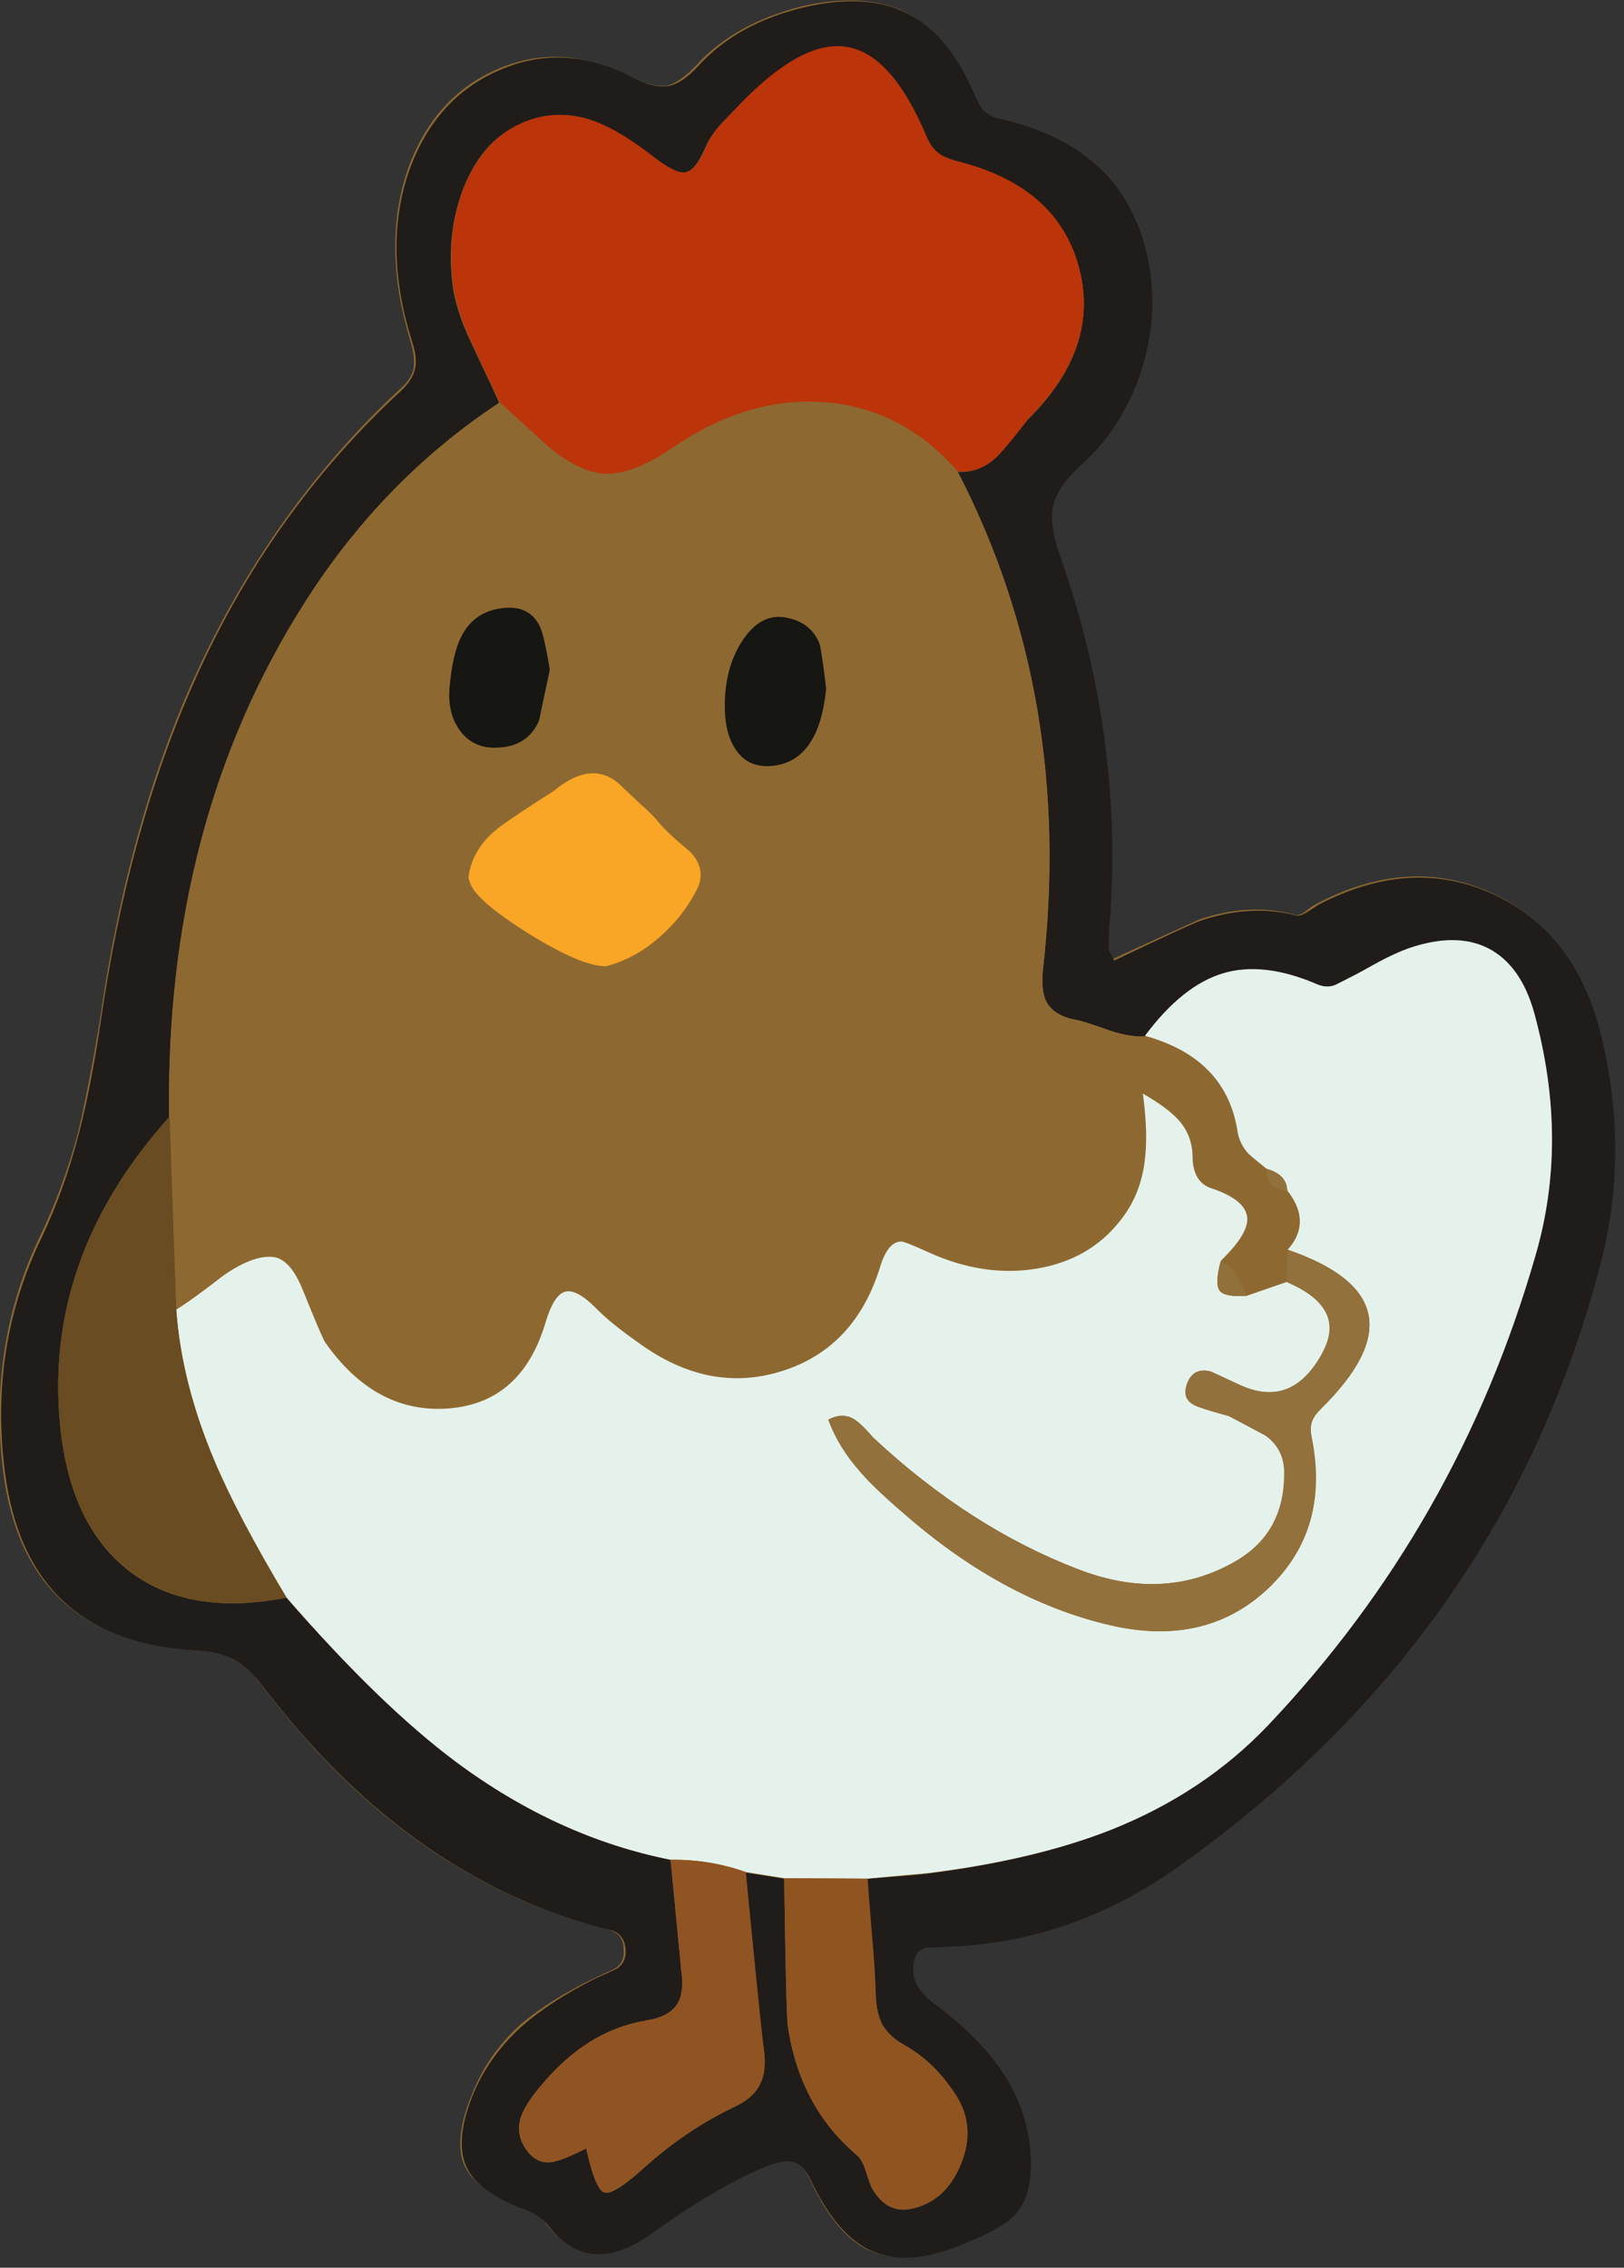 <svg xmlns="http://www.w3.org/2000/svg" xmlns:xlink="http://www.w3.org/1999/xlink" width="53" height="74" preserveAspectRatio="none"><rect width="100%" height="100%" fill="#333333" stroke="none"/><defs><path id="a" fill="#8D6931" d="M52.15 41.25q1-3.65.05-7.45-.8-3.4-3.5-4.65t-5.75.35q-.25.15-.35.25-.25.15-.35.1-1.45-.4-3.1.15-.45.2-2.85 1.3-.15-.3-.15-.4 0-.5.05-.95.4-6.05-1.65-11.85-.35-.95-.25-1.55.15-.65.9-1.4 1.3-1.15 1.95-2.9.6-1.7.35-3.4-.6-4.05-4.95-5-.4-.1-.55-.35-.1-.1-.3-.55Q30.9 1.1 29.55.4 28.2-.25 26.2.2q-2.2.55-3.45 1.9-.55.6-1 .7-.45.05-1.2-.3-2.2-1.15-4.3-.25t-2.95 3.3q-.85 2.5.1 5.6.15.5.1.85t-.45.7Q8.8 16.65 6.3 22.2 4.15 27 3.25 33.35q-.35 2.1-.7 3.6-.5 1.85-1.25 3.4Q-.4 43.9.1 48q.7 5.55 6.3 5.85.75 0 1.2.3.5.25.95.85 4.55 6.05 10.7 7.8.25.05.7.2.4.15.4.6.05.45-.3.65-.45.2-.65.3-1.45.7-2.4 1.5-1.1 1-1.6 2.3-.6 1.45-.25 2.3.4.85 1.9 1.4.5.15.8.55 1.35 1.7 3.35.25 2.2-1.55 3.75-2.2.55-.2.85-.15.35.05.6.55.8 1.75 1.8 2.3 1.2.65 3-.1 1.4-.5 1.85-.95.6-.65.55-1.9-.05-1.55-1-2.95-.75-1.05-2.25-2.2-.35-.25-.5-.5-.15-.3-.1-.7.1-.45.4-.5.05 0 .65-.05 4.1-.1 7.6-2.65 10.6-7.5 13.75-19.6"/><path id="b" fill="#201C1A" d="M656.3 258.6q-2.45-5.6-6.45-7.6t-10-.6q-6.55 1.55-10.35 5.7-1.6 1.75-2.95 2-1.45.25-3.65-.9-6.55-3.4-12.85-.65-6.3 2.7-8.85 9.85-2.6 7.5.3 16.7.5 1.55.3 2.55-.2 1.1-1.35 2.2-12.8 11.8-20.2 28.35-6.45 14.4-9.2 33.45-.95 6.3-2.1 10.75-1.45 5.6-3.65 10.2-5.15 10.65-3.6 22.85 2.1 16.7 18.8 17.5 2.2.1 3.65.95 1.45.8 2.8 2.6 13.7 18.05 32.1 23.3.7.2 2.1.55 1.1.45 1.2 1.8t-.95 1.95q-1.35.6-2 .9-4.35 2.2-7.1 4.6-3.35 3-4.9 6.85-1.75 4.4-.6 6.95 1.15 2.5 5.65 4.15 1.45.5 2.35 1.6 4 5.15 10.05.8 6.6-4.7 11.15-6.55 1.7-.7 2.6-.5 1.1.2 1.8 1.7 2.4 5.1 5.45 6.75 3.6 1.95 9-.2 4.1-1.6 5.45-2.95 1.8-1.85 1.65-5.55-.15-4.75-3-8.85-2.25-3.25-6.7-6.6-1.05-.8-1.45-1.6-.45-.9-.3-2.1.2-1.25 1.2-1.5.05 0 1.9-.1 12.3-.35 22.8-7.85 31.75-22.55 41.2-58.8 2.85-10.85.1-22.3-2.45-10.1-10.5-13.85t-17.15 1q-.75.5-1.15.75-.7.4-1.05.3-4.35-1.15-9.3.5-1.35.5-8.45 3.9-.5-.9-.55-1.2 0-1.5.15-2.95 1.25-18.05-4.9-35.4-1.05-2.95-.7-4.7.4-2 2.7-4.1 3.9-3.5 5.75-8.7 1.8-5.15 1.05-10.3-1.8-12.05-14.8-14.95-1.1-.25-1.65-1-.3-.35-.85-1.65m-3.3 6.15q.6.4 1.9.75 9.65 2.5 11.75 10.35t-5 14.85q-1.8 2.3-2.8 3.4-1.75 1.85-4.1 1.7 11.4 21.9 8.4 48.5-.25 2.2.35 3.35.75 1.35 2.9 1.7.65.1 3.3 1.05 2 .65 3.4.55 3.65-4.9 7.55-6.1 3.95-1.2 9.2 1.05.95.4 1.75.1.5-.2 1.4-.75.15-.05 2.9-1.5 1.7-.95 2.9-1.35 4.65-1.6 7.8 0 3.2 1.65 4.5 6.35 3.45 12.25.15 23.65-7.7 26.45-26.2 45.9-6.2 6.55-15.25 10.15-7.4 2.95-17.9 4.3-1 .15-5.95.5.8 10.15.85 11.4.05 1.7.6 2.8.65 1.2 2.1 2 3.25 1.8 5.25 5.2 1.85 3.05.3 6.65-1.6 3.65-5 4.25-2.25.35-3.65-2.1-.15-.3-.6-1.7-.35-1.05-.8-1.45-5.65-4.75-6.8-12.7-.15-.95-.35-14.35-.35-.05-3.8-.6.3 2.9.85 8.6.45 5.2.95 8.6.3 2.1-.3 3.35-.6 1.4-2.45 2.3-4.8 2.25-9.05 6.1-2.95 2.65-3.8 2.3-.85-.3-1.75-4.3-1.95 1-2.95 1.25-1.7.5-2.85-1.05t-.55-3.35q.4-1.1 1.9-2.9 4.5-5.5 10.35-6.45 2.2-.35 3-1.6.7-1.1.4-3.25-.7-7.25-1.05-10.85-11.05-2.2-20.95-9.55-7.4-5.55-16.6-16.05-9.8 1.9-15.65-2.85t-6.55-15.2q-1.05-15.75 10.75-28.9-.4-28.95 13.3-50.35 7.65-12 18.95-19.45-.1-.3-2.7-5.8-1.65-3.45-1.9-6.15-.5-4.75 1.05-8.85 1.65-4.3 4.85-6.05 3.6-2 7.4-.85 2.7.85 6.35 3.65 2.15 1.7 3.1 1.55 1.05-.15 2.05-2.55.45-1.05 1.5-2.2.3-.35 1.95-2 6.05-6.25 10.4-5.45 4.35.75 7.7 8.7.5 1.15 1.25 1.7"/><path id="c" fill="#8D6931" d="M673.1 350.95q-1.4.1-3.4-.55-2.65-.95-3.3-1.05-2.15-.4-2.9-1.75-.6-1.1-.35-3.3 3-26.6-8.35-48.55-5.3-6.15-12.9-6.75-7.55-.6-14.9 4.45-4.1 2.8-7.1 2.5-2.85-.35-6.55-3.9l-3.3-3q-11.4 7.5-19 19.45-13.7 21.55-13.3 50.35l.65 18.8q1.6-.95 4.75-3.35 2.8-1.9 4.6-1.8 1.75.15 3 3.25 1.85 4.55 2.25 5.15 4.95 7 12.15 6.4 7-.6 9.4-8.45.8-2.65 1.9-2.95 1.05-.25 2.95 1.65 1.1 1.1 4.3 3.45 6.8 4.95 13.9 2.7 7.15-2.25 9.65-10.3.75-2.4 2-2.4.35 0 2.65 1.05 5.4 2.45 10.55 1.6t8.15-4.6q1.95-2.45 2.4-5.7.45-2.7-.15-6.75 2.5 1.35 3.6 2.65 1.25 1.45 1.25 3.4.1 2.6 1.85 3.15 3.6 1.2 3.5 3.15-.05 1.55-2.5 3.95.95.4 1.55 1.5.4.6.95 1.95l3.9-1.4.1-3.15q2.4-2.7-.05-5.8-2 0-2-2.05-1.2-.95-1.75-1.5-.9-.95-1.1-2.2-1.1-7.15-9.05-9.3m-31.8-38.35q.2.6.65 4.35-.7 7.3-5.55 7.6-2.25.15-3.4-1.75-1-1.65-.95-4.35.05-3.65 1.75-6.2t4-2.25q2.65.4 3.5 2.6m-26.35 2.55q-.35 1.6-1.05 4.95-1.1 2.55-4.1 2.65-2.4.1-3.65-1.65-1.2-1.65-1-4.15.3-3.4 1.15-5.05 1.25-2.5 4.15-2.8 2.5-.25 3.5 1.75.45.9 1 4.3m5.5 28.95q-2.35.05-7.55-3.2-5.15-3.25-5.75-4.95l-.15-.45q.35-3.05 3.3-5.15 1.6-1.2 5.05-3.35 3.8-3.3 6.65-.45.3.3 1.8 1.7 1.15 1 1.75 1.75.85 1.05 3.15 2.95 1.65 1.8.55 3.8-1.45 2.75-3.8 4.7-2.3 1.95-5 2.65"/><path id="d" fill="#E5F2EB" d="M706.65 342.35q-3.15-1.6-7.8 0-1.25.45-2.95 1.35-1.85 1.05-2.85 1.55l-1.4.7q-.85.3-1.75-.1-5.25-2.25-9.2-1.05t-7.6 6.1q7.95 2.2 9.05 9.35.2 1.25 1.1 2.2.55.5 1.75 1.45 1.95.55 2 2.1 2.45 3.1.05 5.8 14.1 4.85 3.3 15.5-.75.75-.9 1.25-.25.6-.05 1.6 1.8 8.9-4.15 14.65-5.95 5.7-15 3.8-10.65-2.3-20.5-10.85-2.95-2.55-4.3-4.1-2.25-2.5-3.25-5.25 1.4-.75 2.55 0 .7.45 1.8 1.75 9.45 8.8 20 12.85 8.6 3.35 15.75-.95 4.45-2.8 4.45-8.35 0-2.35-1.8-3.7-.05-.05-3.65-1.95-2-.55-2.95-.9-1.7-.6-1.1-2.25t2.3-1.2q.15.05 2.8 1.3 5 2.3 7.95-2.8 2.75-4.65-3.35-7.25l-3.9 1.35q-2.15.15-2.65-.5-.5-.7.15-2.95 2.45-2.4 2.55-3.9.1-1.95-3.5-3.15-1.85-.6-1.85-3.2-.05-1.95-1.3-3.4-1.1-1.25-3.55-2.65.55 4.1.15 6.8-.45 3.25-2.4 5.65-3 3.8-8.15 4.65t-10.55-1.6q-2.3-1.05-2.65-1.05-1.3 0-2.05 2.4-2.45 8-9.6 10.25-7.1 2.25-13.95-2.7-2.85-2-4.25-3.45-1.9-1.9-3-1.6t-1.9 2.95q-2.3 7.85-9.4 8.45-7.2.6-12.15-6.45-.35-.55-2.2-5.15-1.25-3.1-3-3.2-1.85-.15-4.65 1.75-3.15 2.45-4.7 3.4.5 7.1 3.7 14.7 2.3 5.45 7.1 13.45 9.1 10.5 16.55 16.05 9.9 7.35 20.95 9.55 3.85-.05 7.35 1.2l3.75.6 8.15.05q1.95-.2 5.95-.55 10.45-1.3 17.9-4.25 9-3.6 15.25-10.15 18.6-19.6 26.15-45.9 3.3-11.25-.1-23.7-1.3-4.7-4.5-6.35"/><path id="e" fill="#BB340A" d="M654.8 295.75q2.3.2 4.1-1.7 1-1.05 2.75-3.4 7.1-7 5-14.85t-11.7-10.3q-1.3-.3-1.95-.8-.75-.5-1.25-1.7-3.35-7.95-7.7-8.7-4.3-.8-10.4 5.45-1.8 1.9-1.9 2-1.1 1.2-1.5 2.25-1 2.4-2.1 2.55-.95.1-3.1-1.55-3.55-2.8-6.3-3.65-3.85-1.15-7.4.8-3.2 1.8-4.85 6.05-1.55 4.1-1.05 8.85.25 2.7 1.9 6.2.9 1.9 2.7 5.75l3.3 3q3.7 3.6 6.6 3.95 2.95.3 7.05-2.55 7.35-5 14.9-4.4 7.6.65 12.9 6.75"/><path id="f" fill="#694C21" d="m578.45 377.65-.65-18.85Q565.95 372 567 387.7q.7 10.45 6.55 15.2 5.85 4.8 15.65 2.9-4.8-8.05-7.05-13.45-3.2-7.6-3.7-14.7"/><path id="g" fill="#905422" d="M626.75 431.4q.35 3.6 1.05 10.85.3 2.15-.4 3.25-.8 1.25-3 1.6-5.85.95-10.35 6.4-1.5 1.75-1.85 2.95-.65 1.75.5 3.35 1.15 1.5 2.85 1.05 1-.25 2.95-1.25.9 4 1.75 4.3.85.25 3.8-2.35 4.2-3.75 9.05-6.1 1.85-.85 2.45-2.25.6-1.25.3-3.35-.35-2.85-1.75-17.25-3.6-1.25-7.35-1.2"/><path id="h" fill="#905421" d="M650.1 465.5q3.4-.55 4.95-4.2 1.55-3.6-.25-6.65-2.15-3.45-5.3-5.2-1.45-.85-2.1-2.05-.55-1.1-.6-2.8-.05-2.25-.35-5.65-.4-4.9-.45-5.7l-8.15-.05q.2 13.4.35 14.4 1.15 7.95 6.8 12.7.45.35.8 1.45.45 1.35.65 1.7 1.4 2.5 3.65 2.05"/><path id="i" fill="#92713C" d="m687.05 371.8-.1 3.15q2.8 1.2 3.7 2.75 1.15 1.85-.4 4.5-2.95 5.1-7.9 2.8-2.8-1.3-2.85-1.3-1.7-.45-2.3 1.2t1.1 2.25q.95.35 3 .9 3.6 1.9 3.65 1.95 1.8 1.35 1.75 3.7 0 5.6-4.45 8.35-7.1 4.3-15.75.95-10.65-4-19.95-12.85-1.15-1.3-1.8-1.75-1.2-.75-2.6 0 1 2.75 3.25 5.25 1.4 1.6 4.35 4.1 9.85 8.55 20.45 10.85 9.05 1.9 15-3.8 5.95-5.75 4.15-14.65-.2-1 .05-1.6.2-.55.9-1.25 10.9-10.65-3.25-15.5"/><path id="j" fill="#F9A525" d="M612.85 340.9q5.25 3.25 7.6 3.2 2.7-.7 5-2.65 2.35-1.95 3.8-4.7 1.1-2-.55-3.8-2.3-1.9-3.15-2.95-.6-.75-1.75-1.75-1.5-1.4-1.8-1.7-2.8-2.8-6.7.45-3.4 2.15-5.05 3.35-2.9 2.1-3.25 5.1 0 .05.15.5.55 1.7 5.7 4.95"/><path id="k" fill="#161612" d="M641.95 316.95q-.45-3.75-.65-4.35-.85-2.2-3.5-2.6-2.3-.3-4 2.25t-1.75 6.2q-.05 2.7.95 4.3 1.15 1.9 3.4 1.8 4.85-.25 5.55-7.6"/><path id="l" fill="#161612" d="M614.95 315.15q-.55-3.4-1-4.3-1-2-3.5-1.75-2.9.3-4.15 2.8-.85 1.65-1.15 5-.2 2.5 1 4.15 1.3 1.8 3.65 1.7 3-.1 4.1-2.65.7-3.35 1.05-4.95"/><path id="m" fill="#92703A" d="M683.05 376.3q-.55-1.35-.95-1.95-.6-1.05-1.6-1.45-.6 2.2-.1 2.9.5.65 2.65.5"/><path id="n" fill="#92713C" d="M685 363.9q-.05 2 2 2.1-.05-1.55-2-2.1"/></defs><use xlink:href="#a"/><use xlink:href="#b" transform="matrix(.334 0 0 .334 -187.45 -83.4)"/><use xlink:href="#c" transform="matrix(.334 0 0 .334 -187.45 -83.4)"/><use xlink:href="#d" transform="matrix(.334 0 0 .334 -187.45 -83.4)"/><use xlink:href="#e" transform="matrix(.334 0 0 .334 -187.45 -83.4)"/><use xlink:href="#f" transform="matrix(.334 0 0 .334 -187.45 -83.4)"/><use xlink:href="#g" transform="matrix(.334 0 0 .334 -187.45 -83.4)"/><use xlink:href="#h" transform="matrix(.334 0 0 .334 -187.45 -83.4)"/><use xlink:href="#i" transform="matrix(.334 0 0 .334 -187.45 -83.4)"/><use xlink:href="#j" transform="matrix(.334 0 0 .334 -187.45 -83.4)"/><use xlink:href="#k" transform="matrix(.334 0 0 .334 -187.45 -83.4)"/><use xlink:href="#l" transform="matrix(.334 0 0 .334 -187.45 -83.4)"/><use xlink:href="#m" transform="matrix(.334 0 0 .334 -187.45 -83.4)"/><use xlink:href="#n" transform="matrix(.334 0 0 .334 -187.45 -83.4)"/></svg>